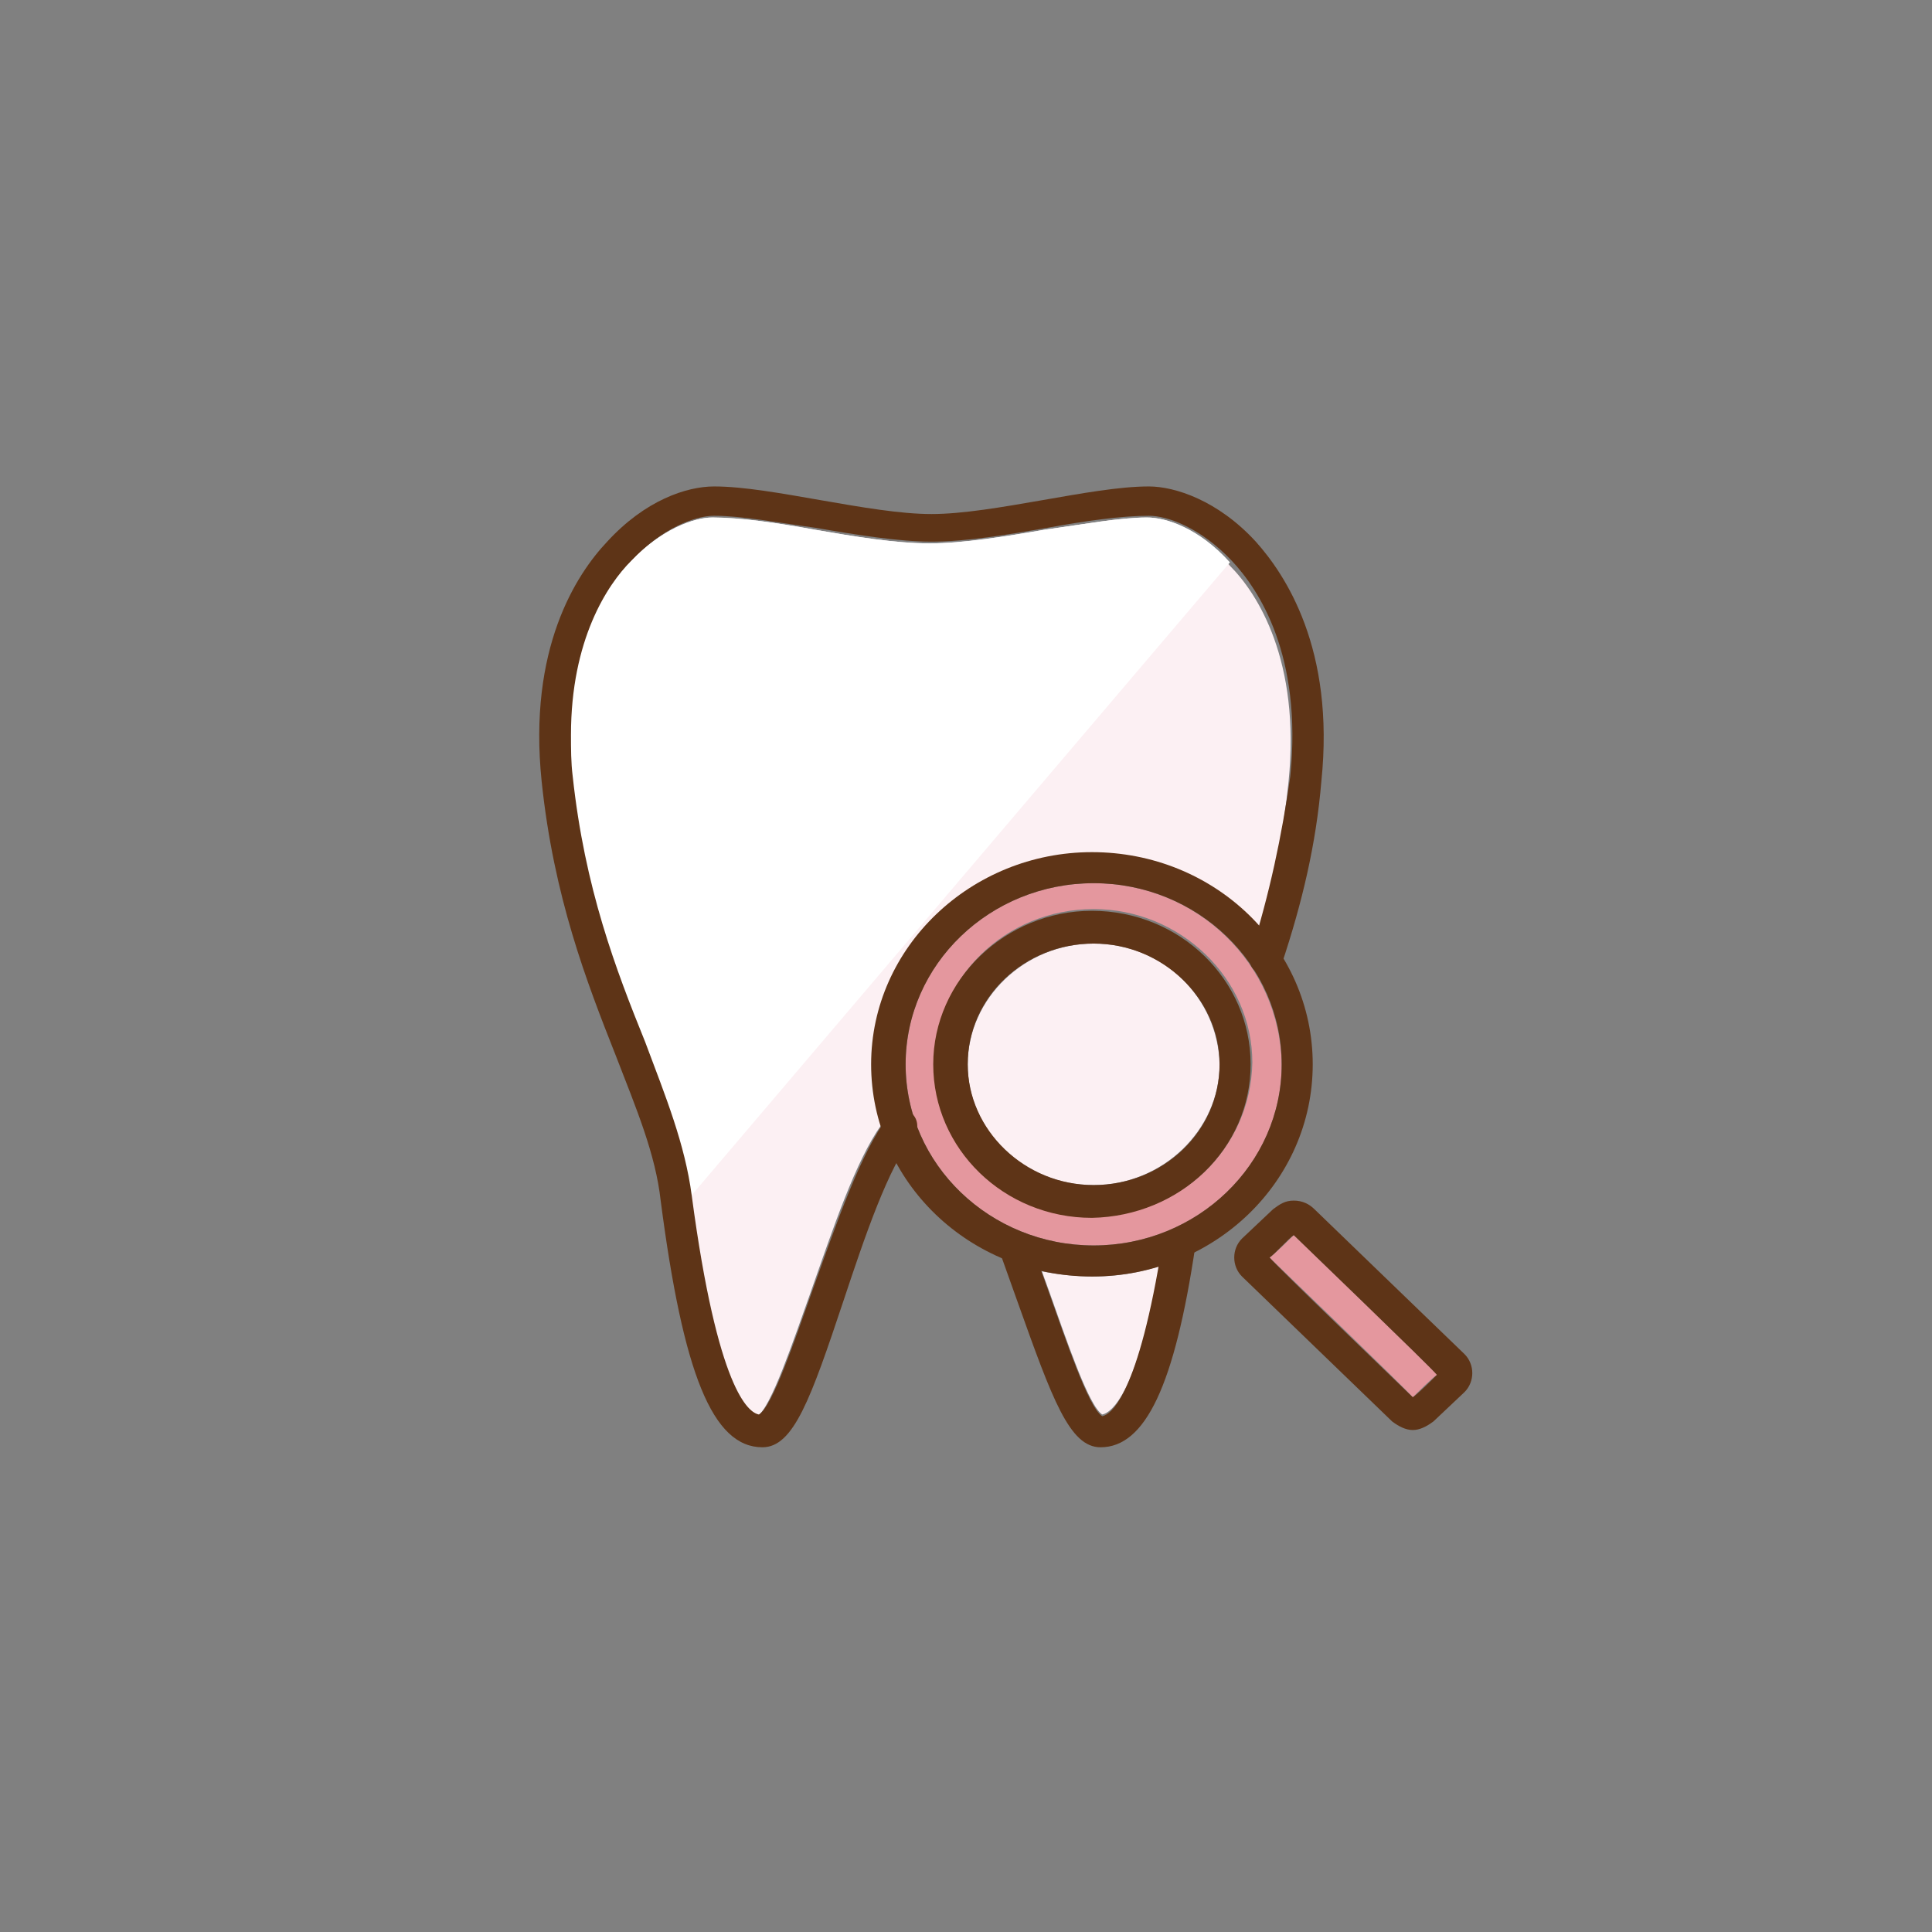 <?xml version="1.0" encoding="utf-8"?>
<!-- Generator: Adobe Illustrator 28.7.3, SVG Export Plug-In . SVG Version: 9.03 Build 54978)  -->
<svg version="1.1" id="レイヤー_1" xmlns="http://www.w3.org/2000/svg" xmlns:xlink="http://www.w3.org/1999/xlink" x="0px"
	 y="0px" viewBox="0 0 112 112" style="enable-background:new 0 0 112 112;" xml:space="preserve">
<rect x="0" y="0" width="112" height="112" fill="#808080" stroke="none"/>
<style type="text/css">
	.st0{fill:#E4979E;}
	.st1{fill:#FCF0F3;}
	.st2{fill:#FFFFFF;}
	.st3{fill:#5E3417;}
</style>
<g>
	<g>
		<path class="st0" d="M63.4,51.2c-6,0-10.9,4.7-10.9,10.5c0,5.8,4.9,10.5,10.9,10.5c6,0,10.9-4.7,10.9-10.5
			C74.2,55.9,69.4,51.2,63.4,51.2z M63.4,70.5c-5,0-9.2-4-9.2-8.9c0-4.9,4.1-8.9,9.2-8.9c5,0,9.2,4,9.2,8.9
			C72.5,66.6,68.4,70.5,63.4,70.5z"/>
		<path class="st1" d="M63.4,54.7c-4,0-7.3,3.2-7.3,7c0,3.9,3.3,7,7.3,7c4,0,7.3-3.2,7.3-7C70.6,57.8,67.4,54.7,63.4,54.7z"/>
		<path class="st0" d="M75,71.6c-0.3,0.3-1.1,1.1-1.4,1.3c0.3,0.3,8,7.7,8.3,8.1c0.3-0.3,1.1-1.1,1.4-1.3C83,79.3,75.3,71.9,75,71.6
			z"/>
		<path class="st1" d="M60.4,73.7l0.4,1.1c1,2.8,2.3,6.7,3.1,7.2c0.5-0.1,2-1.1,3.3-8.6C66,73.8,64.7,74,63.4,74
			C62.4,74,61.4,73.9,60.4,73.7z"/>
		<path class="st1" d="M66.5,30c-1.6,0-3.7,0.4-5.9,0.7c-2.3,0.4-4.8,0.8-6.7,0.8c-2,0-4.4-0.4-6.7-0.8C45,30.3,42.9,30,41.3,30
			c-1.1,0-3,0.7-4.8,2.6C35.1,34,33,37.2,33,42.7c0,0.8,0,1.6,0.1,2.4c0.7,6.5,2.5,11.2,4.2,15.4c1.3,3.2,2.3,5.9,2.7,8.9
			c1.5,11.3,3.3,12.6,3.9,12.7c0.8-0.5,2.1-4.4,3.1-7.2c1.3-3.7,2.6-7.6,4.1-9.7c-0.3-1.1-0.5-2.2-0.5-3.4c0-6.8,5.7-12.3,12.8-12.3
			c3.8,0,7.3,1.7,9.6,4.3c0.9-2.9,1.4-5.6,1.7-8.5c0.7-7-1.8-10.9-3.4-12.5C69.5,30.6,67.6,30,66.5,30z"/>
		<path class="st2" d="M66.5,30c-1.6,0-3.7,0.4-5.9,0.7c-2.3,0.4-4.8,0.8-6.7,0.8c-2,0-4.4-0.4-6.7-0.8C45,30.3,42.9,30,41.3,30
			c-1.1,0-3,0.7-4.8,2.6C35.1,34,33,37.2,33,42.7c0,0.8,0,1.6,0.1,2.4c0.7,6.5,2.5,11.2,4.2,15.4c1.3,3.2,2.3,5.9,2.7,8.9l31.3-36.8
			C69.5,30.6,67.6,30,66.5,30z"/>
	</g>
	<g>
		<g>
			<g>
				<path class="st3" d="M72.5,61.7c0-4.9-4.1-8.9-9.2-8.9c-5,0-9.2,4-9.2,8.9c0,4.9,4.1,8.9,9.2,8.9C68.4,70.5,72.5,66.6,72.5,61.7
					z M56.1,61.7c0-3.9,3.3-7,7.3-7c4,0,7.3,3.2,7.3,7c0,3.9-3.3,7-7.3,7C59.4,68.7,56.1,65.5,56.1,61.7z"/>
			</g>
			<g>
				<path class="st3" d="M76.1,61.7c0-6.8-5.7-12.3-12.8-12.3c-7,0-12.8,5.5-12.8,12.3c0,6.8,5.7,12.3,12.8,12.3
					C70.4,74,76.1,68.5,76.1,61.7z M52.5,61.7c0-5.8,4.9-10.5,10.9-10.5c6,0,10.9,4.7,10.9,10.5c0,5.8-4.9,10.5-10.9,10.5
					C57.4,72.2,52.5,67.5,52.5,61.7z"/>
			</g>
			<g>
				<path class="st3" d="M81.9,82.9c0.4,0,0.8-0.2,1.2-0.5l1.8-1.7c0.6-0.6,0.6-1.6,0-2.2l-8.7-8.4c-0.3-0.3-0.7-0.5-1.2-0.5
					s-0.8,0.2-1.2,0.5l-1.8,1.7c-0.6,0.6-0.6,1.6,0,2.2l8.7,8.4C81.1,82.7,81.5,82.9,81.9,82.9z M75,71.6c0.3,0.3,8,7.7,8.3,8.1
					c-0.3,0.3-1.1,1.1-1.4,1.3c-0.3-0.3-8-7.7-8.3-8.1C73.9,72.7,74.7,71.8,75,71.6z"/>
			</g>
		</g>
		<g>
			<path class="st3" d="M72.5,55.3c-0.2,0.5,0.1,1,0.6,1.2c0.5,0.2,1-0.1,1.2-0.6c1.2-3.6,2-7,2.3-10.6c0.8-7.7-2.1-12-3.8-13.9
				c-2.2-2.4-4.7-3.2-6.2-3.2c-1.7,0-3.9,0.4-6.2,0.8c-2.3,0.4-4.6,0.8-6.4,0.8c-1.8,0-4.1-0.4-6.4-0.8c-2.3-0.4-4.5-0.8-6.2-0.8
				c-1.6,0-4,0.8-6.2,3.2c-1.8,1.9-4.6,6.2-3.8,13.9c0.7,6.7,2.6,11.6,4.3,15.9c1.2,3.1,2.3,5.7,2.6,8.4c1.3,10,3,14.3,5.9,14.3
				c1.8,0,2.8-2.8,4.7-8.5c1.2-3.6,2.6-7.8,4.1-9.6c0.3-0.4,0.2-1-0.2-1.3c-0.4-0.3-1-0.2-1.3,0.2c-1.6,2.1-3,6.2-4.4,10.1
				c-1,2.8-2.3,6.7-3.1,7.2c-0.6-0.1-2.4-1.4-3.9-12.7c-0.4-3-1.5-5.7-2.7-8.9c-1.7-4.2-3.5-8.9-4.2-15.4c-0.1-0.8-0.1-1.6-0.1-2.4
				c0-5.5,2.1-8.7,3.5-10.1c1.8-1.9,3.7-2.6,4.8-2.6c1.6,0,3.7,0.4,5.9,0.7c2.3,0.4,4.8,0.8,6.7,0.8c2,0,4.4-0.4,6.7-0.8
				c2.2-0.4,4.3-0.7,5.9-0.7c1.1,0,3,0.7,4.8,2.6c1.6,1.7,4.1,5.5,3.4,12.5C74.3,48.5,73.6,51.8,72.5,55.3z"/>
		</g>
		<g>
			<path class="st3" d="M63.8,83.9c2.6,0,4.3-3.6,5.5-11.7c0.1-0.5-0.3-1-0.8-1c-0.5-0.1-1,0.3-1.1,0.8c-1.4,8.9-3,10-3.5,10.1
				c-0.8-0.5-2.1-4.4-3.1-7.2l-1-2.8c-0.2-0.5-0.7-0.7-1.2-0.6c-0.5,0.2-0.8,0.7-0.6,1.2l1,2.8C61,81.1,62,83.9,63.8,83.9z"/>
		</g>
	</g>
</g>
</svg>
